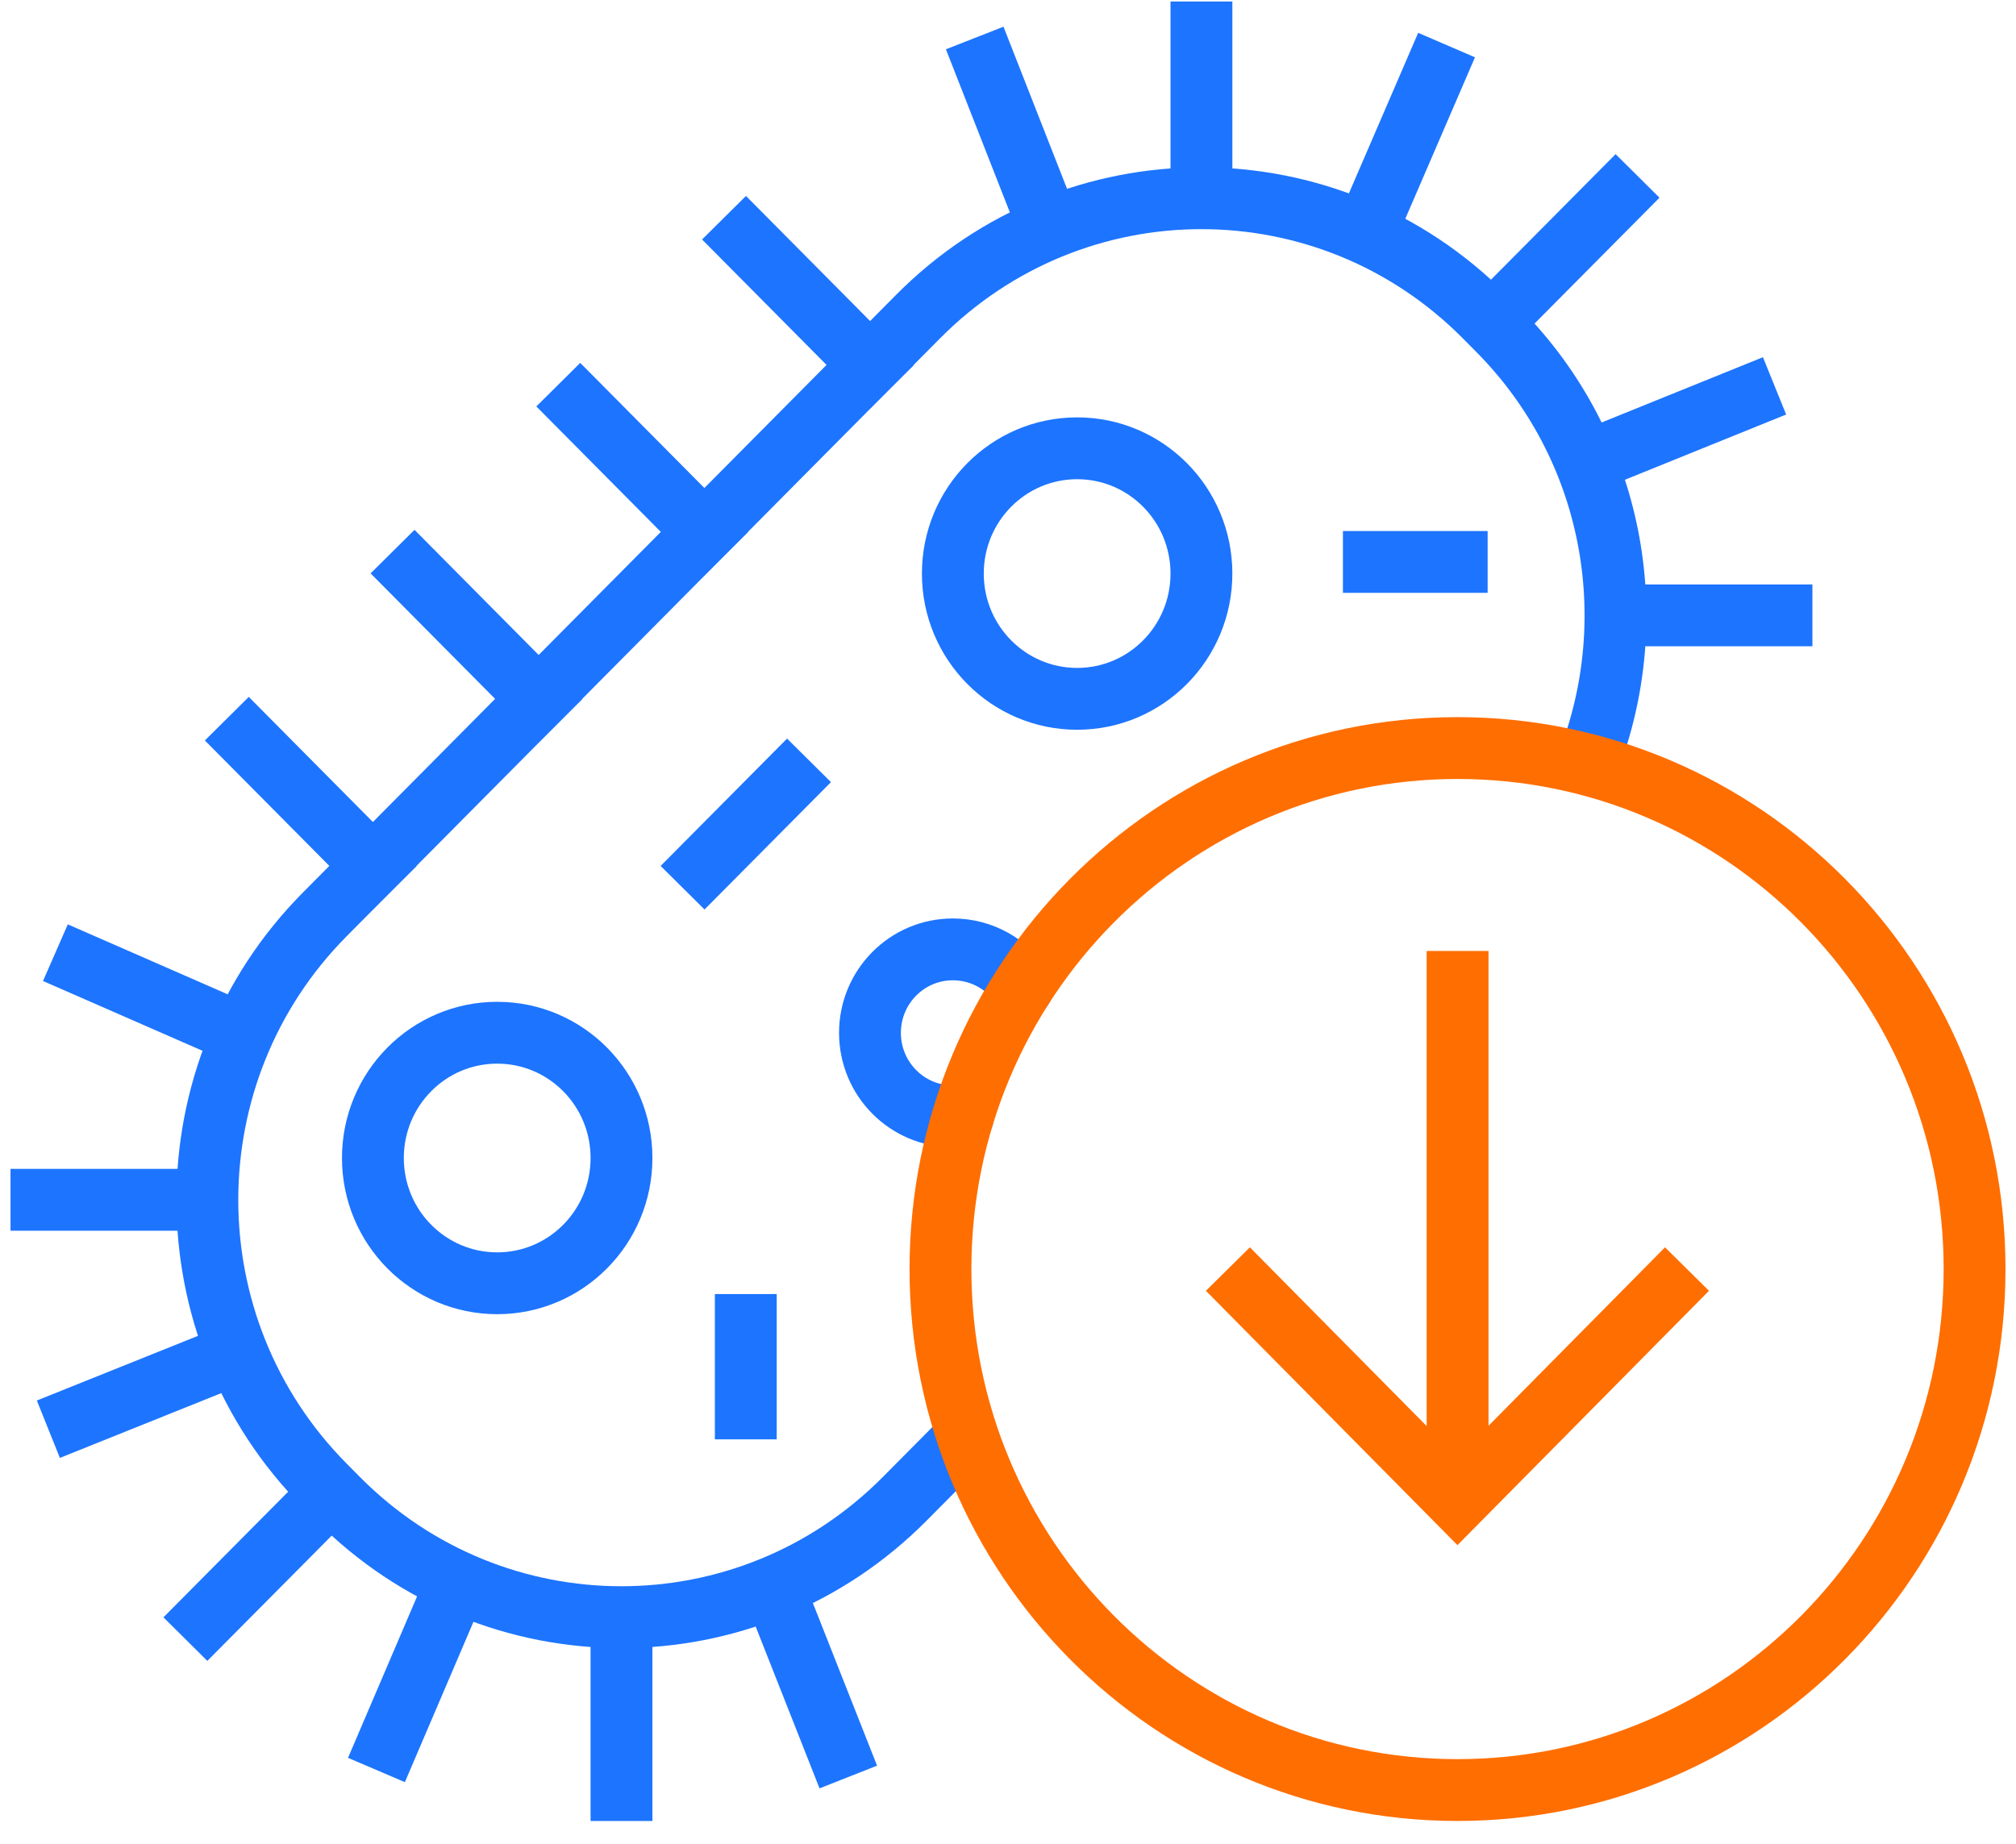 <?xml version="1.0" encoding="UTF-8"?><svg id="Layer_1" xmlns="http://www.w3.org/2000/svg" xmlns:xlink="http://www.w3.org/1999/xlink" viewBox="0 0 163 149.12"><defs><style>.cls-1{clip-path:url(#clippath);}.cls-2{stroke-width:0px;}.cls-2,.cls-3,.cls-4,.cls-5,.cls-6,.cls-7{fill:none;}.cls-3{stroke-linecap:square;}.cls-3,.cls-4,.cls-5,.cls-6,.cls-7{stroke-width:5px;}.cls-3,.cls-5,.cls-7{stroke:#1d74ff;stroke-linejoin:round;}.cls-4{stroke-miterlimit:10;}.cls-4,.cls-6{stroke:#ff6e00;}.cls-5{stroke-linecap:round;}</style><clipPath id="clippath"><rect class="cls-2" y=".12" width="163" height="149"/></clipPath></defs><g class="cls-1"><path class="cls-7" d="M78.22,116.09l-1.18,1.19-3.89,3.92c-12.66,12.76-33.16,12.76-45.82,0l-1.07-1.08c-12.66-12.76-12.66-33.42,0-46.18l47.97-48.34c12.66-12.76,33.16-12.76,45.82,0l1.07,1.08c9.4,9.47,11.82,23.29,7.27,35.01"/><path class="cls-3" d="M33.5,46.38l10.05,10.13"/><path class="cls-3" d="M46.9,32.88l10.05,10.13"/><path class="cls-3" d="M20.1,59.89l10.05,10.13"/><path class="cls-3" d="M60.3,19.38l10.05,10.13"/><path class="cls-3" d="M130.64,16l-6.7,6.75"/><path class="cls-3" d="M23.45,124.02l-6.7,6.75"/><path class="cls-3" d="M97.14,2.5v10.13"/><path class="cls-3" d="M50.25,134.15v10.6"/><path class="cls-3" d="M144.04,49.76h-10.05"/><path class="cls-3" d="M13.4,97.02H3.35"/><path class="cls-3" d="M79.72,5.4l4.29,10.94"/><path class="cls-3" d="M63.38,130.5l4.29,10.87"/><path class="cls-3" d="M141.16,32.14l-10.85,4.39"/><path class="cls-3" d="M17.49,110.12l-11.26,4.52"/><path class="cls-3" d="M115.97,5.94l-4.69,10.87"/><path class="cls-3" d="M36.24,129.56l-4.82,11.27"/><path class="cls-3" d="M17.42,82.7l-10.65-4.66"/><path class="cls-5" d="M82.67,79.85c-1.19-1.86-3.27-3.08-5.63-3.08-3.7,0-6.7,3.02-6.7,6.75s3,6.75,6.7,6.75c.28,0,.56-.02.84-.05"/><path class="cls-5" d="M40.2,103.77c5.55,0,10.05-4.53,10.05-10.13s-4.5-10.13-10.05-10.13-10.05,4.53-10.05,10.13,4.5,10.13,10.05,10.13Z"/><path class="cls-5" d="M87.09,56.51c5.55,0,10.05-4.53,10.05-10.13s-4.5-10.13-10.05-10.13-10.05,4.53-10.05,10.13,4.5,10.13,10.05,10.13Z"/><path class="cls-3" d="M56.95,70.01l6.7-6.75"/><path class="cls-3" d="M60.3,107.14v6.75"/><path class="cls-3" d="M117.78,45.44h-6.7"/><path class="cls-4" d="M117.85,144.75c23.09,0,41.8-18.86,41.8-42.13s-18.72-42.13-41.8-42.13-41.81,18.86-41.81,42.13,18.72,42.13,41.81,42.13Z"/><path class="cls-6" d="M117.85,121.39v-44.49"/><path class="cls-6" d="M136.4,102.62l-18.56,18.77-18.56-18.77"/></g></svg>